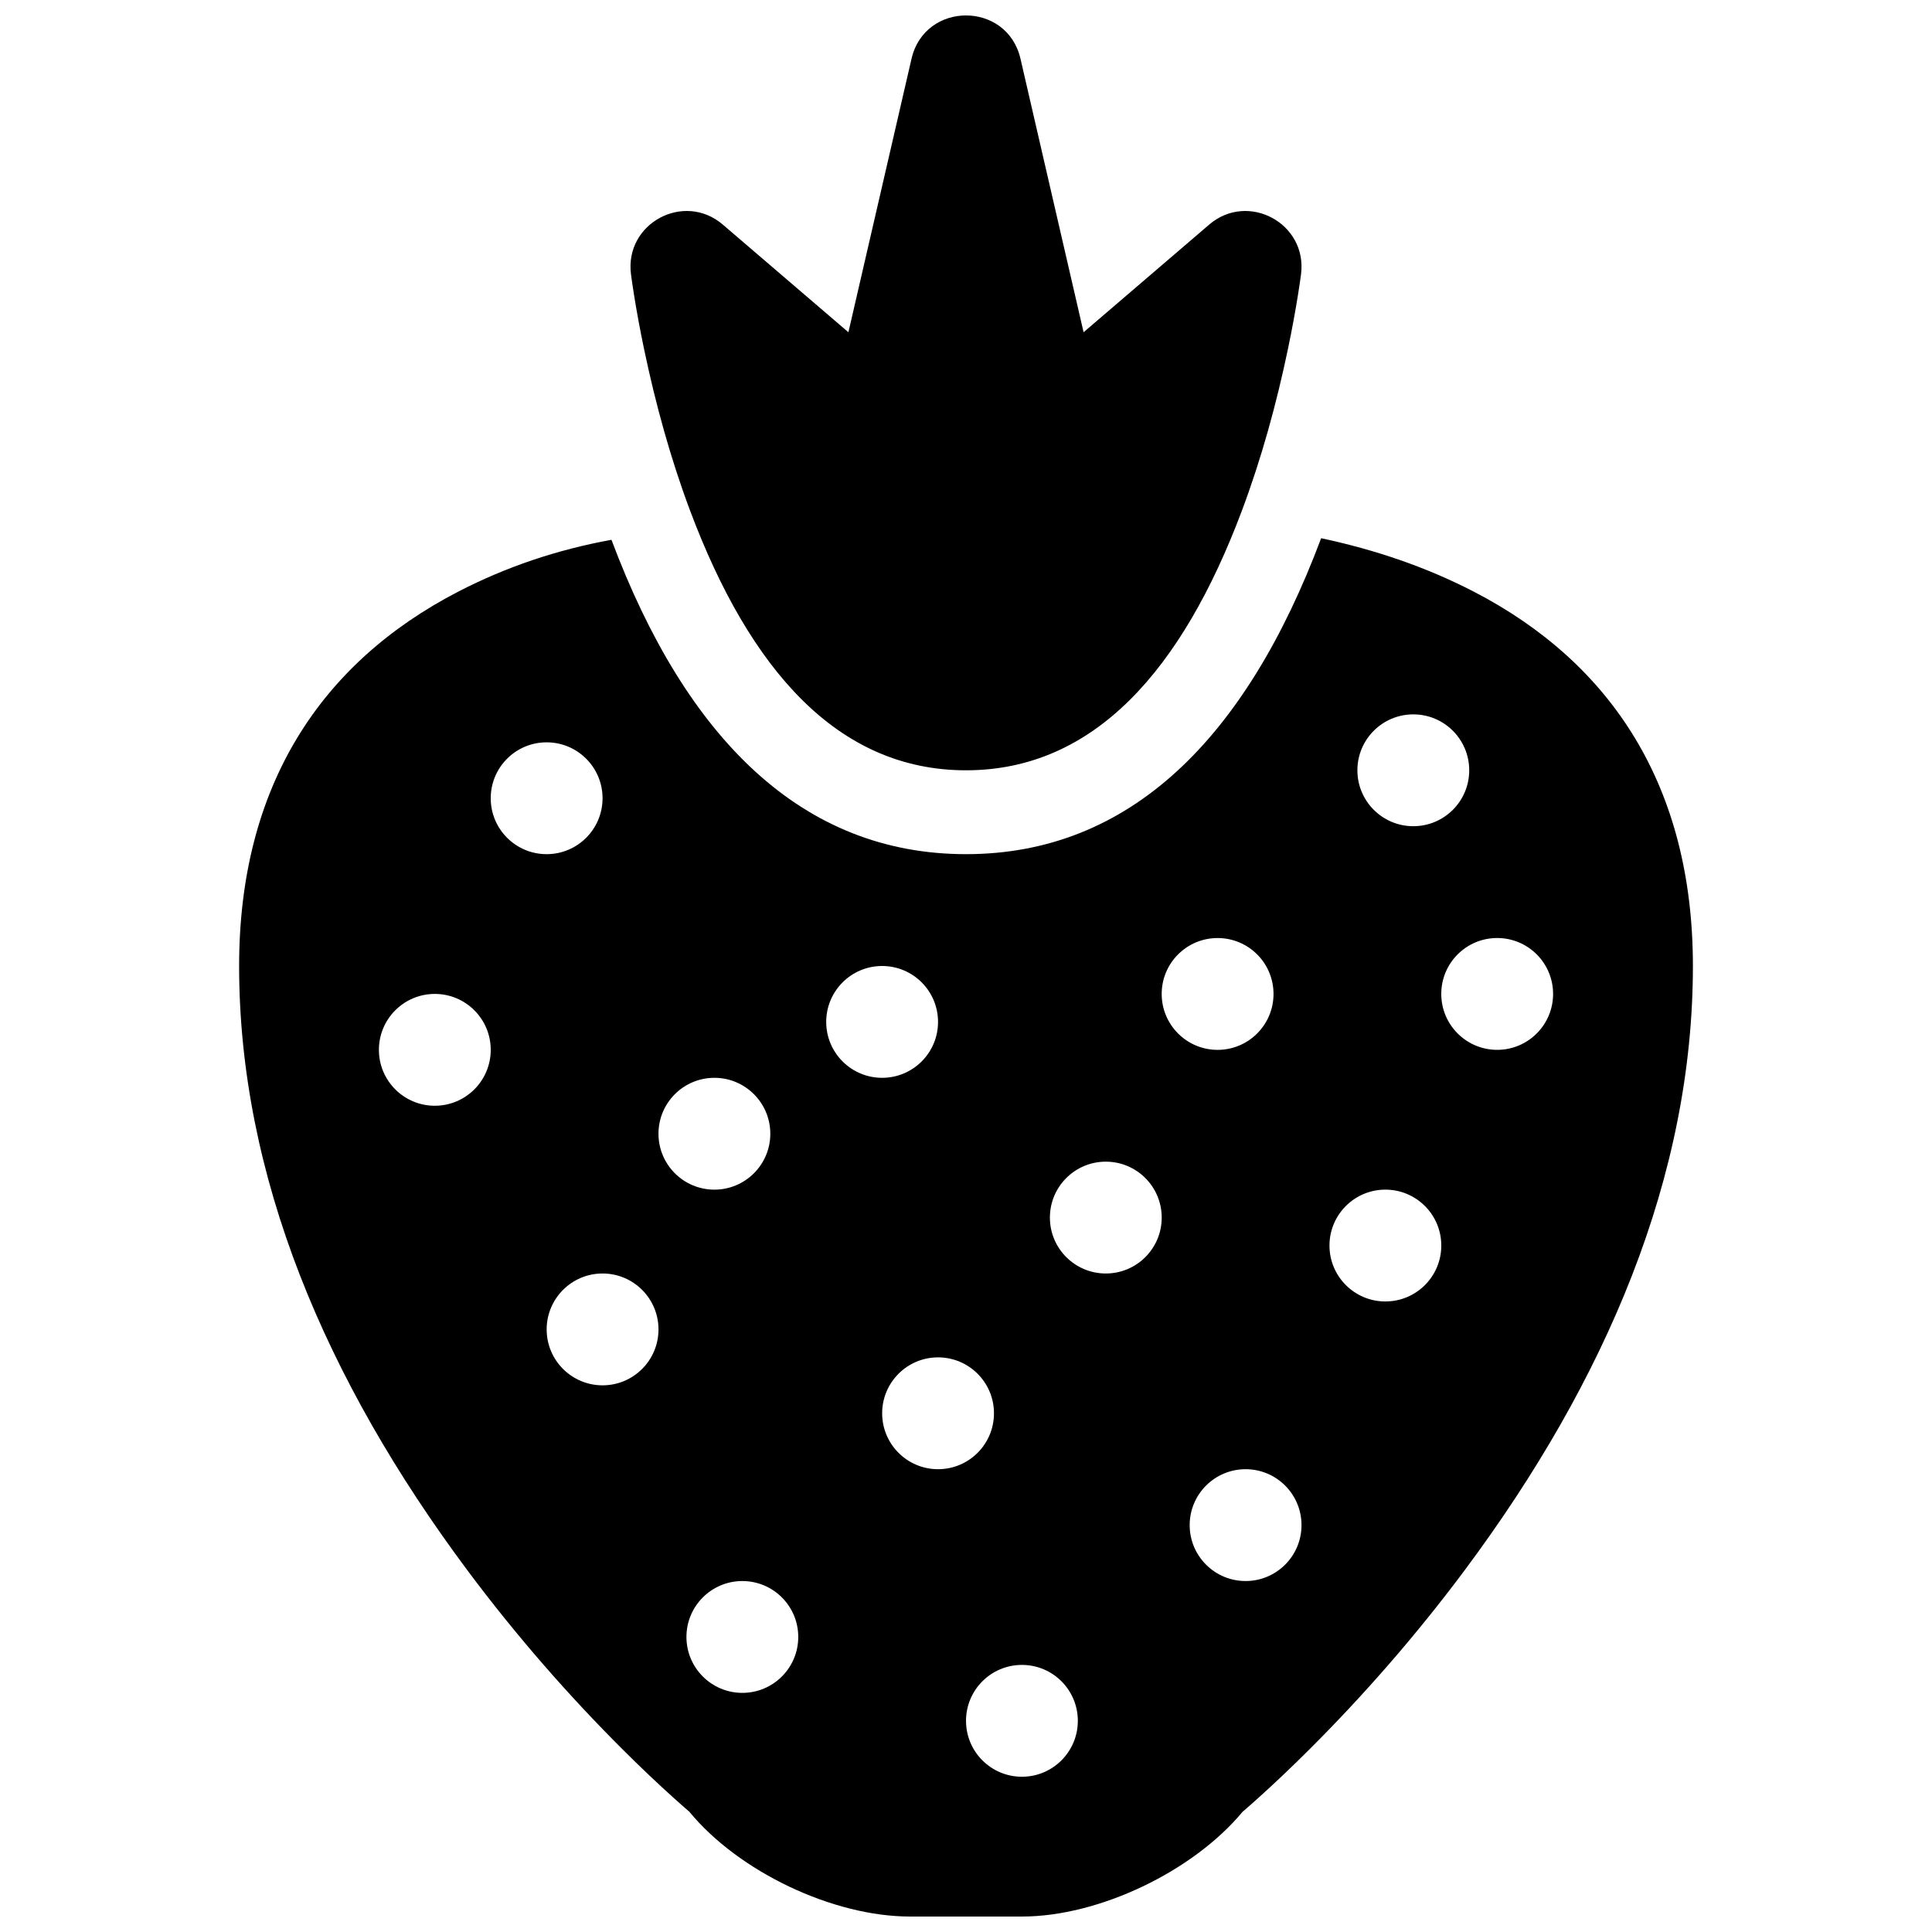 <?xml version="1.0" encoding="UTF-8"?>
<!-- Uploaded to: ICON Repo, www.iconrepo.com, Generator: ICON Repo Mixer Tools -->
<svg width="800px" height="800px" version="1.1" viewBox="144 144 512 512" xmlns="http://www.w3.org/2000/svg">
 <defs>
  <clipPath id="a">
   <path d="m207 148.09h386v503.81h-386z"/>
  </clipPath>
 </defs>
 <g clip-path="url(#a)">
  <path d="m265.5 300.76c12.629-6.523 26.09-11.078 40.543-13.707 19.797 52.781 50.617 83.309 93.961 83.309 43.34 0 74.164-30.527 94.113-83.73 14.262 3.039 27.742 7.598 40.387 14.129 36.719 18.973 58.133 51.801 58.133 99.238 0 55.543-22.793 109.57-60.523 160.18-13.055 17.508-27.02 33.367-41 47.32-4.91 4.898-9.48 9.223-13.602 12.93-1.742 1.57-3.16 2.812-4.223 3.719-13.156 15.84-38.109 27.754-58.438 27.754h-29.699c-20.434 0-45.414-11.887-58.477-27.785-1.055-0.902-2.461-2.137-4.184-3.688-4.121-3.707-8.691-8.031-13.602-12.93-13.98-13.953-27.945-29.812-41-47.32-37.727-50.605-60.52-104.64-60.52-160.18 0-47.438 21.41-80.266 58.129-99.238zm245.64 188.14c8.184 0 14.816-6.633 14.816-14.816s-6.633-14.82-14.816-14.82c-8.184 0-14.816 6.637-14.816 14.82s6.633 14.816 14.816 14.816zm-37.043 74.09c8.184 0 14.816-6.633 14.816-14.816 0-8.188-6.633-14.82-14.816-14.82s-14.82 6.633-14.82 14.82c0 8.184 6.637 14.816 14.82 14.816zm-37.047-81.5c8.184 0 14.816-6.633 14.816-14.816 0-8.184-6.633-14.82-14.816-14.82-8.184 0-14.816 6.637-14.816 14.82 0 8.184 6.633 14.816 14.816 14.816zm-44.453 51.863c8.184 0 14.816-6.633 14.816-14.816 0-8.184-6.633-14.82-14.816-14.82s-14.816 6.637-14.816 14.82c0 8.184 6.633 14.816 14.816 14.816zm-88.906-22.227c8.184 0 14.816-6.633 14.816-14.816s-6.633-14.82-14.816-14.82-14.82 6.637-14.82 14.82 6.637 14.816 14.82 14.816zm111.13 103.73c8.184 0 14.816-6.637 14.816-14.82 0-8.184-6.633-14.816-14.816-14.816s-14.816 6.633-14.816 14.816c0 8.184 6.633 14.82 14.816 14.82zm-155.59-177.82c8.184 0 14.82-6.633 14.82-14.816 0-8.184-6.637-14.82-14.82-14.82-8.184 0-14.816 6.637-14.816 14.82 0 8.184 6.633 14.816 14.816 14.816zm281.54-14.816c8.184 0 14.816-6.637 14.816-14.82s-6.633-14.816-14.816-14.816c-8.184 0-14.82 6.633-14.82 14.816s6.637 14.82 14.82 14.82zm-200.04 170.41c8.184 0 14.816-6.637 14.816-14.82s-6.633-14.816-14.816-14.816c-8.184 0-14.816 6.633-14.816 14.816s6.633 14.82 14.816 14.82zm-7.41-133.36c8.184 0 14.82-6.633 14.82-14.816s-6.637-14.82-14.82-14.82-14.816 6.637-14.816 14.82 6.633 14.816 14.816 14.816zm133.36-37.043c8.184 0 14.816-6.637 14.816-14.82s-6.633-14.816-14.816-14.816c-8.184 0-14.82 6.633-14.82 14.816s6.637 14.82 14.82 14.82zm-88.906 7.406c8.184 0 14.816-6.633 14.816-14.816s-6.633-14.816-14.816-14.816c-8.184 0-14.82 6.633-14.82 14.816s6.637 14.816 14.82 14.816zm-88.91-59.27c8.184 0 14.82-6.637 14.82-14.82 0-8.184-6.637-14.816-14.82-14.816-8.184 0-14.816 6.633-14.816 14.816 0 8.184 6.633 14.82 14.816 14.82zm229.68-7.41c8.184 0 14.816-6.633 14.816-14.816 0-8.184-6.633-14.82-14.816-14.82-8.184 0-14.82 6.637-14.82 14.82 0 8.184 6.637 14.816 14.82 14.816zm-54.098-159.43c10.281-8.812 26.027-0.352 24.348 13.09-0.137 1.09-0.406 3-0.828 5.606-0.684 4.269-1.551 9.008-2.613 14.102-3.035 14.582-7.051 29.18-12.207 42.93-15.836 42.23-39.16 68.887-73.145 68.887-33.988 0-57.312-26.656-73.148-68.887-5.156-13.75-9.168-28.348-12.207-42.93-1.062-5.094-1.926-9.832-2.613-14.102-0.418-2.606-0.688-4.516-0.824-5.606-1.68-13.441 14.062-21.902 24.344-13.09l33.285 28.527 16.723-72.473c3.535-15.312 25.344-15.312 28.879 0l16.723 72.473z" fill-rule="evenodd"/>
 </g>
</svg>